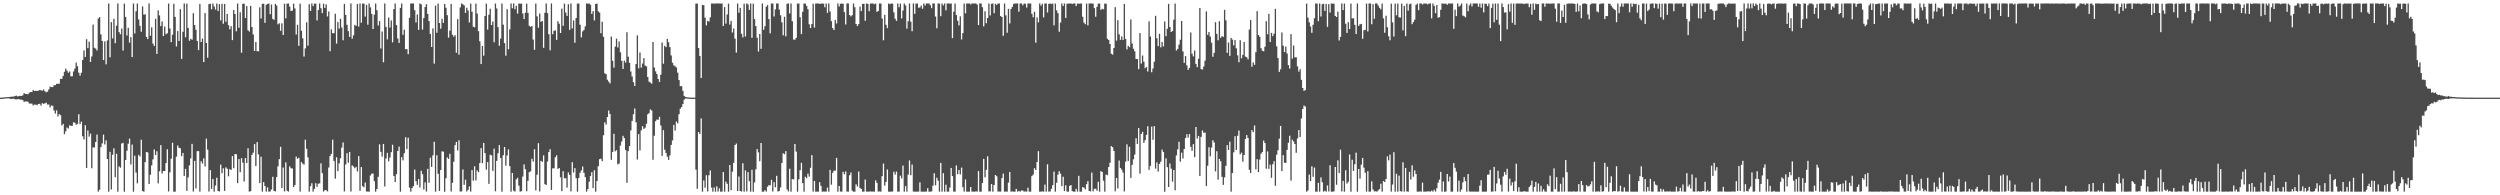 <?xml version="1.0" encoding="UTF-8"?>
<svg xmlns="http://www.w3.org/2000/svg" width="1920" height="150">
  <path d="M0 75.000h1v1.000H0zM1 74.977h1v1.000H1zM2 74.914h1v1.000H2zM3 74.731h1v1.000H3zM4 74.625h1v1.000H4zM5 74.573h1v1.000H5zM6 74.499h1v1.000H6zM7 74.421h1v1.242H7zM8 74.275h1v1.786H8zM9 74.185h1v1.685H9zM10 74.178h1v1.585H10zM11 73.797h1v2.424H11zM12 73.445h1v2.893H12zM13 74.033h1v2.134H13zM14 73.834h1v2.224H14zM15 73.559h1v3.030H15zM16 73.741h1v2.759H16zM17 73.164h1v3.716H17zM18 71.525h1v6.689H18zM19 72.118h1v5.829H19zM20 72.150h1v5.761H20zM21 72.389h1v5.738H21zM22 71.245h1v8.268H22zM23 70.650h1v8.871H23zM24 70.732h1v8.881H24zM25 69.146h1v11.871H25zM26 69.875h1v10.387H26zM27 69.742h1v10.628H27zM28 69.841h1v10.943H28zM29 69.629h1v10.267H29zM30 69.193h1v10.505H30zM31 69.273h1v11.811H31zM32 69.669h1v9.542H32zM33 68.783h1v11.035H33zM34 70.088h1v9.236H34zM35 70.877h1v7.995H35zM36 70.375h1v9.907H36zM37 68.684h1v11.571H37zM38 66.544h1v15.949H38zM39 66.906h1v14.019H39zM40 66.878h1v14.425H40zM41 65.433h1v19.370H41zM42 65.388h1v21.784H42zM43 64.343h1v20.400H43zM44 64.433h1v24.993H44zM45 64.251h1v23.366H45zM46 60.552h1v27.914H46zM47 60.550h1v35.802H47zM48 58.322h1v36.819H48zM49 55.090h1v47.991H49zM50 52.749h1v48.102H50zM51 54.257h1v43.706H51zM52 55.871h1v42.852H52zM53 54.878h1v41.401H53zM54 58.629h1v38.076H54zM55 58.526h1v38.102H55zM56 54.883h1v39.033H56zM57 52.662h1v41.597H57zM58 48.093h1v47.730H58zM59 50.844h1v44.304H59zM60 55.813h1v31.875H60zM61 58.091h1v37.170H61zM62 55.883h1v37.548H62zM63 46.102h1v58.558H63zM64 38.710h1v68.377H64zM65 43.729h1v52.418H65zM66 30.093h1v98.874H66zM67 36.989h1v63.196H67zM68 31.957h1v72.963H68zM69 47.590h1v55.022H69zM70 43.353h1v85.896H70zM71 18.894h1v94.313H71zM72 36.653h1v76.625H72zM73 37.338h1v71.759H73zM74 38.757h1v64.596H74zM75 14.226h1v132.915H75zM76 13.101h1v132.614H76zM77 26.401h1v86.526H77zM78 31.422h1v78.707H78zM79 46.119h1v57.294H79zM80 31.800h1v79.171H80zM81 49.387h1v58.456H81zM82 31.068h1v91.039H82zM83 2.681h1v144.501H83zM84 43.970h1v72.610H84zM85 17.020h1v128.468H85zM86 29.489h1v89.370H86zM87 14.473h1v99.465H87zM88 33.194h1v102.912H88zM89 19.781h1v98.303H89zM90 2.683h1v144.534H90zM91 24.754h1v103.026H91zM92 26.291h1v102.460H92zM93 21.921h1v88.316H93zM94 38.783h1v70.955H94zM95 2.761h1v144.445H95zM96 12.993h1v109.905H96zM97 27.233h1v88.546H97zM98 21.285h1v89.111H98zM99 32.728h1v73.695H99zM100 28.513h1v97.747H100zM101 43.816h1v67.222H101zM102 2.719h1v144.497H102zM103 25.700h1v93.846H103zM104 8.619h1v123.892H104zM105 2.703h1v138.085H105zM106 14.967h1v103.975H106zM107 19.821h1v100.326H107zM108 24.397h1v82.897H108zM109 4.931h1v141.787H109zM110 11.224h1v135.993H110zM111 10.993h1v113.486H111zM112 28.388h1v88.327H112zM113 30.015h1v87.069H113zM114 2.681h1v138.609H114zM115 27.446h1v106.778H115zM116 21.003h1v106.040H116zM117 33.492h1v88.910H117zM118 35.263h1v79.513H118zM119 14.494h1v104.613H119zM120 41.407h1v74.771H120zM121 8.016h1v132.773H121zM122 11.802h1v119.738H122zM123 20.072h1v91.379H123zM124 16.468h1v116.772H124zM125 27.700h1v103.627H125zM126 20.360h1v110.973H126zM127 26.278h1v98.947H127zM128 25.566h1v89.092H128zM129 2.690h1v144.376H129zM130 21.914h1v110.402H130zM131 32.334h1v89.578H131zM132 26.675h1v82.963H132zM133 2.904h1v144.303H133zM134 12.975h1v134.240H134zM135 35.661h1v84.615H135zM136 23.848h1v87.943H136zM137 31.494h1v82.019H137zM138 7.061h1v106.869H138zM139 45.273h1v74.699H139zM140 24.428h1v93.022H140zM141 2.684h1v132.447H141zM142 28.619h1v101.071H142zM143 2.769h1v143.832H143zM144 21.392h1v114.868H144zM145 31.306h1v95.726H145zM146 29.781h1v91.890H146zM147 30.516h1v79.970H147zM148 10.144h1v136.937H148zM149 19.186h1v104.344H149zM150 22.879h1v121.808H150zM151 31.497h1v84.558H151zM152 38.480h1v77.574H152zM153 3.015h1v144.195H153zM154 32.330h1v91.522H154zM155 29.651h1v95.926H155zM156 47.649h1v73.973H156zM157 10.011h1v117.775H157zM158 33.039h1v73.466H158zM159 44.354h1v70.572H159zM160 3.153h1v143.969H160zM161 2.835h1v127.836H161zM162 7.131h1v137.952H162zM163 2.684h1v134.742H163zM164 4.916h1v142.288H164zM165 7.342h1v135.170H165zM166 2.707h1v133.800H166zM167 8.522h1v138.164H167zM168 3.188h1v143.848H168zM169 15.672h1v110.728H169zM170 2.923h1v130.117H170zM171 18.226h1v111.059H171zM172 3.018h1v143.572H172zM173 16.702h1v111.809H173zM174 10.704h1v118.872H174zM175 19.335h1v116.105H175zM176 22.512h1v107.367H176zM177 20.121h1v110.377H177zM178 30.817h1v89.099H178zM179 7.664h1v121.507H179zM180 10.743h1v107.596H180zM181 24.027h1v94.437H181zM182 2.728h1v137.920H182zM183 21.346h1v100.834H183zM184 9.423h1v122.812H184zM185 40.525h1v80.906H185zM186 2.931h1v121.993H186zM187 2.808h1v136.598H187zM188 13.811h1v107.588H188zM189 4.662h1v120.590H189zM190 23.257h1v90.635H190zM191 24.212h1v122.944H191zM192 4.485h1v142.378H192zM193 20.808h1v98.123H193zM194 26.458h1v90.786H194zM195 39.172h1v71.480H195zM196 32.182h1v95.341H196zM197 39.335h1v69.834H197zM198 39.403h1v79.174H198zM199 5.610h1v135.006H199zM200 14.186h1v106.164H200zM201 2.905h1v144.254H201zM202 2.856h1v137.007H202zM203 17.541h1v125.373H203zM204 3.615h1v143.531H204zM205 2.977h1v140.943H205zM206 2.687h1v144.521H206zM207 10.908h1v136.116H207zM208 3.494h1v142.035H208zM209 14.486h1v121.320H209zM210 15.270h1v131.352H210zM211 2.964h1v144.049H211zM212 4.248h1v131.753H212zM213 18.683h1v109.065H213zM214 17.858h1v104.360H214zM215 23.667h1v89.060H215zM216 17.853h1v126.551H216zM217 26.866h1v101.801H217zM218 2.865h1v144.149H218zM219 14.062h1v110.657H219zM220 2.819h1v143.687H220zM221 2.683h1v144.491H221zM222 5.146h1v122.645H222zM223 8.445h1v120.779H223zM224 8.158h1v121.212H224zM225 2.798h1v140.843H225zM226 6.502h1v135.610H226zM227 26.515h1v93.769H227zM228 19.049h1v102.904H228zM229 35.175h1v85.958H229zM230 2.830h1v144.309H230zM231 23.626h1v100.841H231zM232 29.423h1v96.221H232zM233 43.393h1v83.062H233zM234 37.150h1v70.144H234zM235 17.153h1v97.121H235zM236 35.085h1v85.810H236zM237 3.183h1v144.000H237zM238 8.388h1v134.604H238zM239 2.670h1v138.072H239zM240 4.735h1v142.407H240zM241 2.824h1v142.251H241zM242 2.814h1v137.886H242zM243 15.660h1v127.843H243zM244 7.743h1v133.351H244zM245 2.695h1v138.084H245zM246 6.287h1v119.138H246zM247 10.086h1v122.866H247zM248 2.841h1v144.233H248zM249 6.105h1v139.915H249zM250 3.302h1v142.788H250zM251 12.657h1v134.351H251zM252 8.789h1v119.856H252zM253 39.350h1v80.529H253zM254 22.589h1v95.572H254zM255 25.455h1v81.789H255zM256 25.514h1v98.091H256zM257 10.559h1v126.633H257zM258 33.489h1v87.365H258zM259 16.926h1v114.500H259zM260 22.013h1v103.489H260zM261 14.457h1v107.097H261zM262 21.123h1v92.234H262zM263 30.912h1v78.506H263zM264 3.018h1v143.981H264zM265 11.450h1v114.892H265zM266 19.045h1v98.592H266zM267 23.890h1v101.077H267zM268 28.390h1v88.302H268zM269 2.670h1v144.433H269zM270 29.737h1v97.280H270zM271 27.123h1v100.781H271zM272 19.111h1v110.084H272zM273 19.875h1v108.304H273zM274 3.006h1v128.679H274zM275 20.374h1v99.553H275zM276 2.670h1v143.865H276zM277 17.472h1v110.854H277zM278 2.754h1v140.182H278zM279 2.757h1v141.054H279zM280 12.750h1v127.427H280zM281 3.719h1v143.324H281zM282 18.936h1v128.220H282zM283 2.675h1v144.542H283zM284 5.706h1v129.033H284zM285 10.672h1v122.651H285zM286 22.287h1v111.040H286zM287 11.265h1v127.842H287zM288 2.708h1v144.456H288zM289 7.821h1v137.330H289zM290 19.550h1v116.229H290zM291 16.170h1v94.652H291zM292 37.214h1v79.399H292zM293 24.158h1v96.110H293zM294 47.808h1v62.735H294zM295 2.671h1v140.535H295zM296 20.672h1v101.048H296zM297 30.199h1v87.194H297zM298 13.481h1v110.420H298zM299 21.149h1v99.818H299zM300 15.722h1v101.165H300zM301 32.494h1v78.638H301zM302 6.983h1v128.173H302zM303 2.680h1v137.158H303zM304 19.305h1v114.471H304zM305 29.553h1v86.435H305zM306 32.953h1v79.655H306zM307 6.094h1v141.114H307zM308 2.670h1v118.005H308zM309 26.715h1v96.450H309zM310 22.827h1v94.892H310zM311 37.800h1v67.547H311zM312 37.737h1v76.799H312zM313 41.645h1v64.147H313zM314 13.690h1v130.369H314zM315 2.669h1v144.548H315zM316 2.696h1v141.736H316zM317 2.672h1v140.281H317zM318 7.839h1v122.440H318zM319 17.228h1v121.912H319zM320 11.095h1v130.865H320zM321 23.008h1v114.500H321zM322 2.740h1v141.234H322zM323 3.346h1v127.777H323zM324 22.680h1v111.049H324zM325 13.890h1v131.665H325zM326 5.404h1v134.661H326zM327 3.234h1v143.856H327zM328 10.651h1v118.989H328zM329 16.173h1v124.181H329zM330 26.124h1v95.031H330zM331 36.112h1v92.084H331zM332 21.819h1v97.548H332zM333 48.868h1v60.019H333zM334 4.284h1v142.892H334zM335 25.127h1v94.095H335zM336 2.769h1v130.713H336zM337 17.669h1v128.967H337zM338 22.022h1v108.516H338zM339 14.456h1v101.792H339zM340 17.552h1v98.951H340zM341 3.068h1v144.147H341zM342 5.949h1v130.966H342zM343 11.691h1v109.196H343zM344 28.880h1v93.149H344zM345 23.500h1v94.611H345zM346 2.990h1v144.127H346zM347 26.659h1v113.710H347zM348 28.173h1v96.015H348zM349 27.069h1v84.404H349zM350 40.534h1v68.494H350zM351 14.749h1v100.831H351zM352 42.007h1v65.700H352zM353 5.677h1v141.440H353zM354 2.670h1v144.312H354zM355 3.310h1v126.828H355zM356 4.121h1v137.843H356zM357 9.875h1v128.111H357zM358 5.964h1v141.103H358zM359 8.043h1v137.735H359zM360 17.249h1v125.905H360zM361 2.757h1v144.378H361zM362 8.974h1v121.654H362zM363 20.585h1v118.161H363zM364 20.984h1v106.765H364zM365 2.791h1v135.790H365zM366 10.374h1v120.562H366zM367 23.915h1v108.335H367zM368 31.688h1v93.528H368zM369 49.200h1v64.570H369zM370 35.320h1v90.003H370zM371 42.765h1v67.010H371zM372 12.241h1v105.334H372zM373 2.749h1v127.502H373zM374 22.710h1v101.745H374zM375 11.335h1v129.882H375zM376 6.731h1v112.123H376zM377 19.231h1v100.139H377zM378 16.512h1v114.726H378zM379 32.485h1v81.669H379zM380 2.722h1v144.179H380zM381 6.512h1v117.010H381zM382 20.905h1v96.864H382zM383 35.129h1v76.238H383zM384 29.652h1v91.641H384zM385 2.736h1v144.448H385zM386 18.953h1v100.234H386zM387 33.145h1v79.743H387zM388 42.748h1v84.462H388zM389 7.055h1v112.366H389zM390 37.815h1v76.899H390zM391 22.595h1v104.975H391zM392 2.672h1v144.543H392zM393 6.355h1v126.518H393zM394 2.673h1v143.781H394zM395 7.096h1v140.029H395zM396 4.509h1v133.238H396zM397 10.449h1v126.120H397zM398 2.718h1v139.895H398zM399 2.831h1v144.312H399zM400 2.788h1v144.046H400zM401 10.330h1v125.305H401zM402 14.634h1v111.630H402zM403 9.756h1v120.193H403zM404 2.813h1v144.060H404zM405 9.950h1v128.933H405zM406 19.807h1v112.436H406zM407 20.656h1v110.934H407zM408 19.981h1v101.941H408zM409 30.354h1v93.765H409zM410 38.243h1v76.400H410zM411 2.767h1v143.520H411zM412 12.560h1v121.643H412zM413 21.289h1v88.688H413zM414 10.381h1v136.637H414zM415 16.813h1v106.754H415zM416 16.151h1v108.163H416zM417 36.713h1v82.638H417zM418 9.848h1v131.640H418zM419 2.671h1v139.348H419zM420 10.091h1v113.893H420zM421 26.246h1v90.524H421zM422 38.638h1v75.945H422zM423 2.670h1v143.180H423zM424 26.338h1v102.954H424zM425 23.632h1v105.646H425zM426 23.317h1v97.455H426zM427 30.630h1v88.670H427zM428 16.350h1v113.397H428zM429 18.222h1v110.782H429zM430 25.340h1v110.867H430zM431 6.623h1v140.170H431zM432 19.794h1v111.704H432zM433 2.806h1v134.156H433zM434 9.629h1v127.212H434zM435 12.211h1v131.850H435zM436 3.224h1v129.197H436zM437 22.958h1v111.345H437zM438 2.671h1v144.323H438zM439 21.792h1v102.783H439zM440 15.667h1v116.814H440zM441 32.823h1v96.292H441zM442 13.802h1v123.068H442zM443 2.758h1v144.422H443zM444 2.678h1v134.025H444zM445 19.021h1v113.667H445zM446 28.699h1v102.156H446zM447 24.129h1v103.748H447zM448 23.027h1v109.708H448zM449 20.277h1v115.747H449zM450 2.682h1v144.498H450zM451 2.873h1v142.392H451zM452 2.671h1v136.847H452zM453 3.618h1v131.588H453zM454 10.641h1v121.621H454zM455 8.567h1v135.845H455zM456 15.668h1v115.096H456zM457 3.048h1v144.167H457zM458 2.749h1v136.283H458zM459 8.718h1v118.909H459zM460 9.663h1v112.585H460zM461 25.485h1v96.376H461zM462 16.702h1v107.030H462zM463 28.281h1v75.608H463zM464 56.293h1v37.650H464zM465 56.968h1v38.705H465zM466 61.225h1v28.692H466zM467 62.657h1v22.257H467zM468 64.061h1v23.554H468zM469 28.077h1v94.633H469zM470 46.631h1v70.068H470zM471 51.920h1v50.862H471zM472 35.778h1v80.460H472zM473 29.712h1v85.629H473zM474 36.449h1v89.774H474zM475 31.824h1v93.771H475zM476 40.132h1v71.645H476zM477 46.679h1v62.040H477zM478 52.963h1v51.343H478zM479 46.630h1v59.432H479zM480 48.099h1v67.127H480zM481 24.797h1v115.585H481zM482 43.524h1v72.523H482zM483 48.304h1v63.872H483zM484 54.910h1v45.235H484zM485 58.715h1v34.122H485zM486 63.127h1v24.624H486zM487 65.973h1v17.313H487zM488 49.182h1v44.748H488zM489 27.136h1v95.365H489zM490 52.487h1v50.467H490zM491 40.367h1v75.179H491zM492 51.895h1v48.239H492zM493 48.807h1v48.111H493zM494 44.645h1v54.404H494zM495 50.383h1v47.665H495zM496 50.920h1v44.163H496zM497 59.147h1v28.640H497zM498 62.735h1v24.086H498zM499 63.398h1v20.598H499zM500 64.305h1v20.595H500zM501 32.200h1v90.518H501zM502 51.757h1v52.467H502zM503 54.782h1v38.288H503zM504 56.814h1v35.008H504zM505 60.628h1v31.350H505zM506 62.949h1v26.769H506zM507 57.331h1v39.084H507zM508 32.640h1v87.042H508zM509 48.892h1v51.043H509zM510 35.177h1v79.839H510zM511 36.192h1v81.344H511zM512 29.857h1v90.480H512zM513 32.465h1v90.333H513zM514 36.188h1v83.160H514zM515 42.524h1v68.787H515zM516 48.161h1v59.692H516zM517 50.157h1v45.752H517zM518 50.943h1v49.285H518zM519 51.742h1v41.596H519zM520 55.818h1v38.933H520zM521 61.475h1v26.207H521zM522 66.179h1v17.301H522zM523 66.149h1v16.097H523zM524 69.796h1v10.024H524zM525 73.658h1v2.882H525zM526 74.467h1v1.216H526zM527 74.710h1v1.000H527zM528 74.826h1v1.000H528zM529 74.892h1v1.000H529zM530 74.936h1v1.000H530zM531 74.969h1v1.000H531zM532 74.985h1v1.000H532zM533 74.989h1v1.000H533zM534 2.742h1v127.543H534zM535 2.731h1v142.248H535zM536 36.810h1v64.610H536zM537 42.975h1v59.885H537zM538 59.946h1v30.967H538zM539 3.856h1v143.356H539zM540 4.016h1v134.556H540zM541 13.633h1v130.546H541zM542 19.510h1v115.066H542zM543 16.020h1v131.041H543zM544 16.612h1v117.995H544zM545 13.339h1v117.568H545zM546 2.695h1v141.416H546zM547 2.669h1v144.548H547zM548 2.821h1v141.174H548zM549 2.670h1v144.537H549zM550 2.669h1v140.438H550zM551 2.677h1v144.446H551zM552 2.675h1v141.966H552zM553 2.733h1v144.459H553zM554 2.724h1v144.416H554zM555 20.038h1v112.116H555zM556 5.483h1v141.694H556zM557 18.175h1v121.289H557zM558 11.099h1v130.066H558zM559 2.760h1v144.451H559zM560 18.873h1v107.852H560zM561 16.071h1v129.990H561zM562 24.976h1v106.867H562zM563 21.901h1v103.115H563zM564 29.703h1v81.706H564zM565 40.392h1v69.859H565zM566 2.735h1v143.953H566zM567 9.790h1v125.795H567zM568 6.023h1v140.689H568zM569 25.929h1v121.187H569zM570 28.723h1v96.657H570zM571 2.802h1v144.340H571zM572 28.007h1v102.879H572zM573 2.673h1v144.340H573zM574 3.385h1v128.793H574zM575 7.627h1v131.541H575zM576 2.731h1v144.446H576zM577 29.025h1v101.357H577zM578 2.834h1v144.383H578zM579 14.629h1v125.430H579zM580 20.079h1v109.954H580zM581 28.915h1v85.558H581zM582 39.573h1v77.464H582zM583 26.110h1v97.699H583zM584 37.465h1v72.383H584zM585 2.674h1v144.511H585zM586 22.881h1v124.330H586zM587 20.149h1v125.873H587zM588 5.137h1v142.037H588zM589 3.873h1v139.562H589zM590 14.632h1v127.606H590zM591 25.617h1v116.725H591zM592 2.735h1v135.339H592zM593 2.672h1v144.384H593zM594 12.646h1v127.284H594zM595 7.215h1v136.585H595zM596 2.733h1v132.258H596zM597 2.674h1v144.423H597zM598 7.366h1v139.275H598zM599 11.740h1v132.228H599zM600 17.129h1v107.983H600zM601 27.132h1v90.559H601zM602 12.837h1v105.664H602zM603 27.881h1v88.183H603zM604 2.939h1v142.540H604zM605 2.669h1v144.336H605zM606 10.359h1v119.223H606zM607 2.675h1v144.541H607zM608 16.304h1v121.221H608zM609 30.349h1v107.493H609zM610 30.504h1v80.107H610zM611 29.084h1v87.323H611zM612 2.759h1v144.416H612zM613 2.672h1v135.059H613zM614 13.239h1v117.471H614zM615 26.216h1v98.806H615zM616 9.010h1v131.657H616zM617 2.746h1v144.462H617zM618 2.696h1v133.051H618zM619 4.520h1v132.275H619zM620 7.077h1v126.238H620zM621 18.614h1v117.011H621zM622 21.491h1v107.377H622zM623 18.481h1v100.649H623zM624 2.819h1v144.352H624zM625 21.139h1v117.857H625zM626 2.732h1v144.484H626zM627 2.670h1v144.476H627zM628 2.687h1v144.529H628zM629 2.994h1v136.864H629zM630 2.749h1v140.022H630zM631 2.678h1v144.532H631zM632 2.879h1v144.237H632zM633 5.588h1v141.577H633zM634 2.732h1v144.390H634zM635 9.943h1v134.141H635zM636 2.677h1v144.507H636zM637 8.821h1v121.658H637zM638 16.218h1v125.588H638zM639 21.600h1v111.104H639zM640 23.090h1v107.979H640zM641 15.289h1v115.745H641zM642 17.996h1v103.229H642zM643 2.669h1v144.519H643zM644 4.969h1v137.902H644zM645 2.874h1v144.202H645zM646 2.709h1v144.477H646zM647 2.843h1v129.100H647zM648 9.315h1v124.536H648zM649 18.792h1v112.879H649zM650 2.673h1v144.434H650zM651 2.672h1v144.514H651zM652 11.505h1v123.089H652zM653 12.608h1v119.899H653zM654 11.695h1v134.724H654zM655 2.669h1v144.534H655zM656 5.604h1v141.608H656zM657 18.444h1v123.065H657zM658 19.998h1v123.214H658zM659 18.510h1v113.234H659zM660 5.137h1v139.158H660zM661 8.520h1v136.635H661zM662 3.024h1v144.114H662zM663 2.859h1v144.358H663zM664 15.984h1v121.886H664zM665 2.669h1v144.473H665zM666 3.015h1v144.200H666zM667 8.594h1v138.547H667zM668 2.763h1v144.159H668zM669 2.672h1v144.516H669zM670 2.674h1v144.408H670zM671 3.240h1v143.978H671zM672 2.711h1v135.820H672zM673 9.133h1v131.295H673zM674 8.449h1v138.724H674zM675 2.683h1v144.308H675zM676 2.735h1v144.472H676zM677 14.226h1v121.083H677zM678 30.914h1v94.710H678zM679 11.397h1v131.141H679zM680 18.981h1v120.748H680zM681 21.602h1v108.540H681zM682 2.668h1v144.531H682zM683 3.207h1v143.997H683zM684 2.668h1v144.541H684zM685 2.803h1v144.224H685zM686 9.486h1v122.388H686zM687 14.375h1v119.663H687zM688 16.051h1v115.742H688zM689 2.668h1v144.479H689zM690 5.562h1v141.564H690zM691 2.785h1v132.140H691zM692 14.195h1v122.819H692zM693 8.115h1v119.092H693zM694 2.717h1v144.496H694zM695 4.128h1v138.788H695zM696 21.950h1v125.259H696zM697 16.295h1v117.778H697zM698 2.670h1v120.548H698zM699 16.621h1v117.939H699zM700 24.000h1v102.352H700zM701 2.672h1v144.434H701zM702 10.603h1v136.614H702zM703 2.807h1v144.403H703zM704 2.672h1v144.544H704zM705 5.932h1v141.210H705zM706 5.663h1v134.375H706zM707 4.318h1v142.896H707zM708 6.724h1v140.463H708zM709 2.670h1v144.547H709zM710 4.226h1v142.933H710zM711 2.669h1v144.481H711zM712 2.670h1v141.824H712zM713 2.685h1v144.524H713zM714 3.990h1v143.195H714zM715 6.277h1v140.736H715zM716 2.718h1v139.853H716zM717 2.669h1v130.388H717zM718 12.709h1v129.633H718zM719 21.707h1v114.794H719zM720 2.671h1v136.070H720zM721 2.760h1v144.449H721zM722 12.452h1v112.662H722zM723 2.674h1v144.533H723zM724 4.152h1v128.821H724zM725 2.671h1v144.521H725zM726 7.949h1v133.948H726zM727 2.684h1v144.527H727zM728 2.671h1v144.532H728zM729 2.776h1v141.277H729zM730 2.706h1v126.282H730zM731 29.263h1v105.982H731zM732 8.969h1v138.183H732zM733 2.717h1v144.484H733zM734 11.580h1v115.506H734zM735 15.907h1v117.890H735zM736 19.508h1v111.119H736zM737 12.598h1v121.393H737zM738 30.306h1v98.405H738zM739 25.440h1v118.349H739zM740 2.769h1v144.386H740zM741 10.264h1v127.550H741zM742 2.672h1v144.533H742zM743 2.677h1v144.539H743zM744 2.716h1v144.494H744zM745 3.375h1v140.253H745zM746 2.671h1v144.526H746zM747 2.678h1v144.466H747zM748 2.677h1v144.538H748zM749 2.683h1v144.304H749zM750 3.486h1v143.609H750zM751 19.259h1v112.098H751zM752 2.673h1v144.536H752zM753 2.668h1v144.541H753zM754 5.546h1v135.034H754zM755 20.210h1v101.817H755zM756 8.637h1v127.528H756zM757 17.834h1v112.648H757zM758 13.841h1v106.217H758zM759 2.731h1v144.196H759zM760 11.875h1v135.189H760zM761 2.945h1v138.414H761zM762 2.675h1v144.537H762zM763 10.118h1v131.946H763zM764 2.941h1v131.451H764zM765 3.743h1v131.615H765zM766 2.670h1v144.503H766zM767 2.711h1v144.384H767zM768 12.317h1v134.836H768zM769 13.038h1v123.719H769zM770 27.479h1v105.860H770zM771 2.672h1v144.544H771zM772 11.751h1v135.362H772zM773 25.116h1v122.081H773zM774 6.769h1v133.462H774zM775 17.994h1v114.047H775zM776 6.840h1v140.374H776zM777 5.254h1v141.746H777zM778 2.898h1v144.311H778zM779 2.720h1v144.488H779zM780 2.669h1v142.393H780zM781 2.678h1v144.511H781zM782 8.937h1v137.659H782zM783 2.682h1v144.534H783zM784 2.670h1v143.624H784zM785 4.091h1v142.213H785zM786 2.710h1v144.461H786zM787 2.944h1v144.040H787zM788 5.777h1v141.356H788zM789 2.670h1v141.505H789zM790 2.731h1v144.462H790zM791 2.675h1v144.508H791zM792 10.623h1v124.664H792zM793 13.251h1v120.851H793zM794 9.030h1v120.155H794zM795 32.759h1v97.777H795zM796 13.374h1v111.050H796zM797 17.147h1v98.970H797zM798 2.670h1v144.533H798zM799 4.347h1v142.862H799zM800 2.849h1v144.087H800zM801 13.357h1v133.828H801zM802 2.705h1v139.075H802zM803 2.670h1v144.521H803zM804 9.556h1v116.597H804zM805 2.900h1v144.242H805zM806 2.696h1v144.355H806zM807 3.100h1v141.886H807zM808 2.708h1v139.535H808zM809 19.510h1v112.265H809zM810 2.736h1v144.443H810zM811 7.950h1v132.406H811zM812 10.096h1v124.046H812zM813 24.357h1v107.124H813zM814 17.313h1v116.047H814zM815 2.717h1v140.178H815zM816 4.670h1v131.077H816zM817 2.671h1v144.087H817zM818 13.783h1v128.548H818zM819 2.864h1v144.234H819zM820 2.764h1v144.442H820zM821 2.680h1v140.103H821zM822 2.681h1v139.384H822zM823 3.008h1v143.737H823zM824 2.675h1v144.543H824zM825 2.675h1v144.529H825zM826 4.657h1v140.372H826zM827 2.714h1v144.460H827zM828 2.942h1v132.047H828zM829 2.689h1v144.507H829zM830 2.673h1v144.530H830zM831 12.866h1v130.870H831zM832 17.376h1v126.744H832zM833 18.604h1v126.858H833zM834 2.724h1v138.730H834zM835 19.432h1v119.680H835zM836 2.677h1v143.937H836zM837 2.673h1v144.308H837zM838 2.680h1v129.881H838zM839 2.823h1v144.195H839zM840 6.247h1v138.786H840zM841 12.867h1v132.065H841zM842 5.264h1v141.234H842zM843 2.827h1v136.775H843zM844 2.689h1v144.525H844zM845 7.568h1v123.786H845zM846 6.765h1v125.311H846zM847 7.164h1v131.596H847zM848 2.751h1v144.466H848zM849 2.842h1v131.228H849zM850 29.818h1v104.684H850zM851 30.696h1v97.555H851zM852 33.769h1v91.203H852zM853 41.273h1v70.950H853zM854 41.926h1v71.130H854zM855 36.875h1v79.041H855zM856 5.482h1v141.414H856zM857 31.170h1v105.526H857zM858 15.519h1v129.205H858zM859 26.361h1v96.942H859zM860 30.597h1v98.387H860zM861 27.929h1v102.375H861zM862 30.661h1v101.884H862zM863 3.101h1v143.883H863zM864 29.868h1v94.313H864zM865 37.914h1v72.973H865zM866 35.213h1v88.401H866zM867 36.265h1v76.470H867zM868 14.950h1v121.629H868zM869 33.511h1v93.117H869zM870 37.417h1v84.969H870zM871 39.448h1v79.261H871zM872 45.219h1v60.973H872zM873 45.377h1v65.184H873zM874 53.095h1v45.246H874zM875 25.396h1v107.957H875zM876 48.852h1v53.995H876zM877 42.651h1v58.593H877zM878 47.341h1v62.400H878zM879 52.401h1v55.229H879zM880 51.464h1v52.112H880zM881 54.960h1v42.029H881zM882 16.387h1v114.093H882zM883 28.038h1v99.359H883zM884 55.509h1v41.704H884zM885 52.617h1v54.761H885zM886 47.342h1v49.547H886zM887 12.123h1v117.354H887zM888 29.414h1v95.309H888zM889 35.449h1v96.357H889zM890 25.949h1v99.945H890zM891 36.337h1v87.821H891zM892 32.197h1v82.715H892zM893 35.632h1v81.160H893zM894 16.504h1v130.674H894zM895 27.789h1v93.858H895zM896 22.047h1v106.377H896zM897 2.975h1v140.617H897zM898 20.749h1v104.774H898zM899 24.570h1v104.945H899zM900 23.768h1v115.775H900zM901 15.110h1v115.468H901zM902 2.739h1v143.442H902zM903 38.802h1v80.563H903zM904 37.578h1v77.110H904zM905 34.306h1v74.617H905zM906 30.519h1v93.620H906zM907 16.131h1v101.117H907zM908 39.464h1v82.251H908zM909 48.305h1v66.123H909zM910 43.074h1v62.963H910zM911 50.170h1v52.949H911zM912 53.650h1v52.035H912zM913 52.124h1v50.806H913zM914 24.931h1v87.760H914zM915 41.267h1v74.569H915zM916 43.309h1v67.394H916zM917 38.801h1v81.882H917zM918 49.115h1v48.437H918zM919 51.533h1v54.862H919zM920 45.097h1v59.320H920zM921 6.157h1v128.959H921zM922 53.043h1v52.070H922zM923 53.464h1v46.733H923zM924 51.090h1v50.889H924zM925 46.618h1v55.196H925zM926 8.735h1v134.095H926zM927 26.768h1v100.496H927zM928 24.603h1v88.519H928zM929 28.102h1v91.939H929zM930 32.744h1v80.610H930zM931 43.556h1v64.167H931zM932 40.587h1v68.828H932zM933 17.046h1v114.566H933zM934 26.022h1v90.144H934zM935 30.910h1v107.043H935zM936 16.270h1v105.809H936zM937 29.042h1v94.736H937zM938 27.743h1v108.049H938zM939 28.355h1v113.645H939zM940 7.502h1v128.729H940zM941 15.629h1v111.722H941zM942 40.592h1v70.854H942zM943 32.677h1v82.544H943zM944 42.913h1v65.900H944zM945 29.154h1v118.034H945zM946 30.426h1v102.451H946zM947 34.873h1v82.137H947zM948 30.746h1v73.862H948zM949 37.143h1v78.058H949zM950 42.514h1v61.744H950zM951 47.813h1v52.451H951zM952 30.867h1v87.685H952zM953 44.781h1v72.449H953zM954 42.119h1v82.021H954zM955 32.265h1v86.725H955zM956 43.460h1v63.282H956zM957 43.974h1v59.758H957zM958 45.575h1v60.380H958zM959 22.685h1v107.708H959zM960 15.396h1v117.541H960zM961 51.320h1v48.630H961zM962 47.966h1v53.548H962zM963 49.792h1v46.551H963zM964 40.077h1v90.026H964zM965 8.561h1v113.680H965zM966 26.891h1v105.198H966zM967 28.245h1v94.275H967zM968 37.002h1v81.069H968zM969 38.977h1v77.779H969zM970 39.435h1v68.502H970zM971 35.876h1v73.944H971zM972 16.303h1v113.267H972zM973 26.332h1v89.932H973zM974 10.653h1v119.016H974zM975 32.242h1v94.191H975zM976 25.246h1v111.322H976zM977 27.760h1v98.413H977zM978 25.911h1v97.869H978zM979 6.748h1v135.963H979zM980 35.565h1v83.294H980zM981 44.620h1v70.810H981zM982 55.171h1v51.308H982zM983 53.173h1v43.523H983zM984 24.914h1v106.471H984zM985 35.075h1v84.111H985zM986 39.994h1v84.922H986zM987 35.785h1v89.336H987zM988 41.092h1v74.000H988zM989 50.047h1v59.570H989zM990 52.614h1v51.610H990zM991 26.204h1v112.480H991zM992 45.055h1v62.209H992zM993 34.947h1v73.693H993zM994 44.026h1v66.589H994zM995 43.973h1v73.376H995zM996 50.982h1v55.322H996zM997 54.988h1v44.860H997zM998 53.149h1v52.130H998zM999 61.299h1v29.704H999zM1000 67.595h1v16.135H1000zM1001 69.793h1v11.296H1001zM1002 69.241h1v12.601H1002zM1003 2.762h1v144.421H1003zM1004 13.504h1v132.772H1004zM1005 17.125h1v116.946H1005zM1006 20.302h1v118.686H1006zM1007 25.199h1v102.541H1007zM1008 18.984h1v116.798H1008zM1009 14.004h1v114.643H1009zM1010 2.670h1v144.518H1010zM1011 2.788h1v144.410H1011zM1012 16.267h1v124.187H1012zM1013 2.670h1v144.469H1013zM1014 12.684h1v123.540H1014zM1015 3.281h1v136.679H1015zM1016 2.855h1v144.285H1016zM1017 8.418h1v138.065H1017zM1018 2.947h1v144.267H1018zM1019 20.616h1v121.815H1019zM1020 3.193h1v143.863H1020zM1021 9.620h1v117.311H1021zM1022 2.679h1v144.512H1022zM1023 2.804h1v144.382H1023zM1024 2.819h1v144.135H1024zM1025 12.261h1v116.011H1025zM1026 13.129h1v128.757H1026zM1027 8.902h1v114.230H1027zM1028 31.077h1v101.839H1028zM1029 28.359h1v86.589H1029zM1030 2.682h1v144.304H1030zM1031 7.725h1v131.203H1031zM1032 2.722h1v144.479H1032zM1033 18.247h1v112.496H1033zM1034 25.280h1v115.741H1034zM1035 17.004h1v122.585H1035zM1036 22.276h1v96.377H1036zM1037 2.753h1v144.449H1037zM1038 14.167h1v108.488H1038zM1039 13.992h1v117.219H1039zM1040 19.077h1v107.096H1040zM1041 26.137h1v91.066H1041zM1042 2.669h1v144.514H1042zM1043 19.935h1v109.845H1043zM1044 18.660h1v118.565H1044zM1045 18.318h1v108.079H1045zM1046 29.820h1v91.495H1046zM1047 23.223h1v105.561H1047zM1048 22.979h1v109.656H1048zM1049 2.699h1v144.425H1049zM1050 24.186h1v107.311H1050zM1051 2.671h1v144.529H1051zM1052 2.686h1v144.474H1052zM1053 18.639h1v120.696H1053zM1054 3.099h1v142.392H1054zM1055 14.391h1v132.591H1055zM1056 2.674h1v144.219H1056zM1057 2.669h1v144.548H1057zM1058 4.249h1v141.933H1058zM1059 6.016h1v139.162H1059zM1060 7.177h1v133.907H1060zM1061 2.756h1v144.437H1061zM1062 14.059h1v124.973H1062zM1063 25.198h1v114.605H1063zM1064 12.067h1v125.395H1064zM1065 20.963h1v99.133H1065zM1066 27.866h1v95.328H1066zM1067 30.935h1v87.822H1067zM1068 2.807h1v144.343H1068zM1069 17.169h1v124.552H1069zM1070 28.037h1v88.834H1070zM1071 2.780h1v144.437H1071zM1072 11.737h1v121.734H1072zM1073 2.753h1v144.444H1073zM1074 13.294h1v121.562H1074zM1075 13.451h1v133.339H1075zM1076 2.754h1v144.396H1076zM1077 23.295h1v101.359H1077zM1078 4.532h1v142.631H1078zM1079 27.823h1v101.149H1079zM1080 2.702h1v144.358H1080zM1081 8.128h1v139.077H1081zM1082 3.262h1v128.737H1082zM1083 2.753h1v135.117H1083zM1084 18.604h1v108.389H1084zM1085 17.002h1v118.740H1085zM1086 15.091h1v115.782H1086zM1087 3.730h1v129.926H1087zM1088 2.776h1v144.408H1088zM1089 7.817h1v139.367H1089zM1090 2.678h1v144.320H1090zM1091 2.685h1v144.473H1091zM1092 3.474h1v136.829H1092zM1093 2.716h1v144.487H1093zM1094 2.700h1v144.450H1094zM1095 2.697h1v144.469H1095zM1096 3.361h1v143.611H1096zM1097 2.721h1v144.166H1097zM1098 2.674h1v144.536H1098zM1099 14.153h1v132.303H1099zM1100 2.696h1v144.453H1100zM1101 4.488h1v141.258H1101zM1102 10.073h1v137.060H1102zM1103 3.856h1v140.659H1103zM1104 13.623h1v126.686H1104zM1105 13.183h1v124.751H1105zM1106 7.522h1v124.495H1106zM1107 2.671h1v144.494H1107zM1108 2.811h1v136.544H1108zM1109 2.810h1v144.389H1109zM1110 2.806h1v144.268H1110zM1111 3.642h1v130.004H1111zM1112 2.674h1v136.683H1112zM1113 2.747h1v132.805H1113zM1114 2.669h1v144.550H1114zM1115 2.703h1v144.508H1115zM1116 22.094h1v103.090H1116zM1117 7.408h1v121.439H1117zM1118 12.391h1v119.423H1118zM1119 2.671h1v144.526H1119zM1120 5.127h1v133.616H1120zM1121 4.252h1v142.948H1121zM1122 2.670h1v142.854H1122zM1123 11.906h1v128.188H1123zM1124 12.478h1v123.506H1124zM1125 13.266h1v125.841H1125zM1126 2.696h1v144.518H1126zM1127 8.670h1v124.989H1127zM1128 4.049h1v143.018H1128zM1129 2.669h1v144.548H1129zM1130 4.948h1v142.155H1130zM1131 2.670h1v144.548H1131zM1132 2.669h1v144.441H1132zM1133 2.678h1v144.525H1133zM1134 2.670h1v144.546H1134zM1135 5.147h1v142.010H1135zM1136 2.723h1v139.886H1136zM1137 5.898h1v132.500H1137zM1138 2.670h1v144.545H1138zM1139 9.527h1v137.684H1139zM1140 2.779h1v144.435H1140zM1141 2.989h1v144.165H1141zM1142 4.726h1v129.476H1142zM1143 2.730h1v131.325H1143zM1144 21.621h1v108.826H1144zM1145 6.021h1v141.195H1145zM1146 2.795h1v144.295H1146zM1147 17.083h1v111.085H1147zM1148 2.724h1v144.233H1148zM1149 15.223h1v125.686H1149zM1150 2.689h1v128.432H1150zM1151 18.950h1v118.118H1151zM1152 31.605h1v110.247H1152zM1153 2.671h1v144.546H1153zM1154 5.433h1v130.065H1154zM1155 9.646h1v122.411H1155zM1156 9.498h1v124.655H1156zM1157 22.572h1v107.083H1157zM1158 3.173h1v143.982H1158zM1159 8.925h1v128.304H1159zM1160 2.671h1v139.793H1160zM1161 17.545h1v122.495H1161zM1162 2.695h1v144.069H1162zM1163 19.048h1v120.257H1163zM1164 2.773h1v122.952H1164zM1165 2.677h1v144.538H1165zM1166 2.700h1v141.050H1166zM1167 2.736h1v144.443H1167zM1168 2.711h1v144.505H1168zM1169 2.746h1v144.454H1169zM1170 3.154h1v143.653H1170zM1171 2.731h1v144.353H1171zM1172 2.758h1v144.455H1172zM1173 2.719h1v144.493H1173zM1174 5.529h1v138.124H1174zM1175 2.905h1v139.443H1175zM1176 11.305h1v127.473H1176zM1177 2.672h1v144.542H1177zM1178 7.537h1v136.046H1178zM1179 2.766h1v136.913H1179zM1180 3.252h1v143.948H1180zM1181 3.010h1v137.877H1181zM1182 15.548h1v131.607H1182zM1183 16.199h1v126.471H1183zM1184 2.675h1v144.540H1184zM1185 2.678h1v142.699H1185zM1186 5.156h1v141.954H1186zM1187 2.681h1v144.509H1187zM1188 2.776h1v138.784H1188zM1189 2.677h1v140.211H1189zM1190 2.930h1v131.969H1190zM1191 2.714h1v144.498H1191zM1192 2.670h1v144.537H1192zM1193 2.675h1v126.672H1193zM1194 6.644h1v138.608H1194zM1195 16.657h1v119.366H1195zM1196 2.669h1v144.543H1196zM1197 2.671h1v144.499H1197zM1198 17.544h1v123.637H1198zM1199 8.066h1v139.150H1199zM1200 13.034h1v123.282H1200zM1201 3.637h1v143.581H1201zM1202 17.501h1v105.430H1202zM1203 2.926h1v129.346H1203zM1204 2.739h1v144.443H1204zM1205 2.734h1v144.319H1205zM1206 2.671h1v144.537H1206zM1207 2.722h1v144.437H1207zM1208 2.724h1v144.244H1208zM1209 3.034h1v144.139H1209zM1210 9.136h1v138.079H1210zM1211 2.700h1v144.289H1211zM1212 8.683h1v132.702H1212zM1213 4.213h1v143.003H1213zM1214 14.034h1v124.982H1214zM1215 2.990h1v139.179H1215zM1216 2.676h1v144.540H1216zM1217 2.669h1v144.463H1217zM1218 3.138h1v139.040H1218zM1219 11.071h1v132.095H1219zM1220 14.834h1v128.107H1220zM1221 3.441h1v138.127H1221zM1222 2.689h1v136.537H1222zM1223 2.669h1v144.535H1223zM1224 2.716h1v121.548H1224zM1225 2.671h1v144.545H1225zM1226 8.771h1v138.319H1226zM1227 9.460h1v137.470H1227zM1228 3.231h1v143.956H1228zM1229 2.756h1v139.569H1229zM1230 2.678h1v144.536H1230zM1231 2.673h1v144.147H1231zM1232 14.648h1v110.433H1232zM1233 12.337h1v131.440H1233zM1234 12.390h1v115.637H1234zM1235 2.854h1v144.362H1235zM1236 2.878h1v137.543H1236zM1237 4.427h1v130.991H1237zM1238 5.808h1v141.400H1238zM1239 6.922h1v139.752H1239zM1240 7.781h1v139.072H1240zM1241 17.036h1v110.643H1241zM1242 2.681h1v144.524H1242zM1243 10.121h1v136.717H1243zM1244 5.022h1v137.580H1244zM1245 2.672h1v144.459H1245zM1246 5.242h1v141.976H1246zM1247 2.697h1v141.241H1247zM1248 2.669h1v144.539H1248zM1249 2.701h1v144.421H1249zM1250 2.675h1v144.527H1250zM1251 9.427h1v124.421H1251zM1252 2.668h1v144.548H1252zM1253 5.198h1v142.002H1253zM1254 2.706h1v144.509H1254zM1255 3.163h1v144.042H1255zM1256 2.929h1v144.282H1256zM1257 9.711h1v137.472H1257zM1258 3.664h1v135.352H1258zM1259 14.057h1v121.245H1259zM1260 15.585h1v112.179H1260zM1261 2.734h1v133.191H1261zM1262 2.693h1v144.375H1262zM1263 18.396h1v119.133H1263zM1264 2.756h1v144.456H1264zM1265 8.491h1v135.180H1265zM1266 7.366h1v139.449H1266zM1267 2.845h1v134.578H1267zM1268 2.674h1v144.448H1268zM1269 2.686h1v144.532H1269zM1270 6.242h1v133.061H1270zM1271 2.671h1v139.090H1271zM1272 2.958h1v139.415H1272zM1273 6.646h1v140.571H1273zM1274 2.697h1v144.516H1274zM1275 13.233h1v131.733H1275zM1276 2.741h1v144.395H1276zM1277 15.049h1v130.360H1277zM1278 2.778h1v144.308H1278zM1279 2.764h1v144.362H1279zM1280 11.414h1v135.567H1280zM1281 2.706h1v144.435H1281zM1282 2.676h1v144.241H1282zM1283 2.669h1v144.547H1283zM1284 2.787h1v144.385H1284zM1285 8.677h1v138.531H1285zM1286 2.747h1v144.469H1286zM1287 2.675h1v140.623H1287zM1288 2.754h1v144.436H1288zM1289 2.703h1v144.117H1289zM1290 2.669h1v141.547H1290zM1291 2.687h1v144.329H1291zM1292 5.273h1v136.371H1292zM1293 2.669h1v144.516H1293zM1294 2.678h1v144.510H1294zM1295 14.668h1v118.284H1295zM1296 26.931h1v116.338H1296zM1297 16.399h1v125.335H1297zM1298 2.685h1v142.095H1298zM1299 4.689h1v129.277H1299zM1300 2.677h1v144.496H1300zM1301 2.674h1v144.462H1301zM1302 2.704h1v133.782H1302zM1303 2.672h1v144.530H1303zM1304 14.023h1v132.718H1304zM1305 2.731h1v144.476H1305zM1306 14.279h1v132.826H1306zM1307 2.708h1v144.016H1307zM1308 2.681h1v144.037H1308zM1309 9.145h1v130.462H1309zM1310 2.669h1v144.539H1310zM1311 2.678h1v143.482H1311zM1312 2.675h1v144.537H1312zM1313 7.186h1v139.599H1313zM1314 7.091h1v120.142H1314zM1315 8.196h1v126.913H1315zM1316 15.233h1v109.783H1316zM1317 8.450h1v122.507H1317zM1318 7.911h1v120.495H1318zM1319 2.983h1v144.228H1319zM1320 2.708h1v144.393H1320zM1321 2.669h1v144.379H1321zM1322 2.683h1v144.487H1322zM1323 2.669h1v140.786H1323zM1324 3.518h1v143.579H1324zM1325 5.440h1v141.757H1325zM1326 3.348h1v143.861H1326zM1327 2.673h1v144.514H1327zM1328 2.683h1v144.465H1328zM1329 2.930h1v144.286H1329zM1330 2.695h1v144.373H1330zM1331 2.758h1v144.363H1331zM1332 2.693h1v144.517H1332zM1333 13.021h1v126.096H1333zM1334 20.973h1v125.711H1334zM1335 14.845h1v112.637H1335zM1336 8.810h1v137.834H1336zM1337 8.513h1v118.051H1337zM1338 31.535h1v91.956H1338zM1339 2.672h1v144.542H1339zM1340 23.840h1v117.618H1340zM1341 6.489h1v140.283H1341zM1342 2.686h1v144.287H1342zM1343 6.552h1v138.469H1343zM1344 2.773h1v140.522H1344zM1345 6.419h1v125.978H1345zM1346 2.683h1v144.503H1346zM1347 4.584h1v142.448H1347zM1348 2.783h1v134.573H1348zM1349 3.681h1v127.851H1349zM1350 7.835h1v129.681H1350zM1351 2.677h1v144.514H1351zM1352 6.674h1v134.591H1352zM1353 11.550h1v123.218H1353zM1354 2.982h1v125.782H1354zM1355 9.787h1v116.412H1355zM1356 11.780h1v135.322H1356zM1357 2.887h1v134.680H1357zM1358 2.672h1v144.376H1358zM1359 2.878h1v139.862H1359zM1360 3.361h1v143.835H1360zM1361 2.676h1v144.450H1361zM1362 2.691h1v143.844H1362zM1363 6.635h1v140.581H1363zM1364 3.023h1v144.184H1364zM1365 2.671h1v144.548H1365zM1366 2.762h1v144.452H1366zM1367 2.674h1v136.950H1367zM1368 2.716h1v133.510H1368zM1369 2.810h1v134.432H1369zM1370 2.729h1v144.408H1370zM1371 2.723h1v131.173H1371zM1372 18.440h1v124.651H1372zM1373 9.667h1v126.351H1373zM1374 21.575h1v110.552H1374zM1375 14.040h1v120.563H1375zM1376 24.014h1v99.934H1376zM1377 2.803h1v136.020H1377zM1378 2.669h1v144.531H1378zM1379 4.742h1v132.766H1379zM1380 2.697h1v144.453H1380zM1381 2.769h1v133.247H1381zM1382 3.069h1v143.985H1382zM1383 21.519h1v125.683H1383zM1384 14.811h1v122.022H1384zM1385 2.672h1v144.545H1385zM1386 2.808h1v137.602H1386zM1387 14.231h1v116.157H1387zM1388 4.076h1v119.399H1388zM1389 2.741h1v144.405H1389zM1390 2.669h1v144.418H1390zM1391 2.669h1v144.547H1391zM1392 3.435h1v143.763H1392zM1393 10.694h1v131.916H1393zM1394 5.984h1v140.575H1394zM1395 2.981h1v123.518H1395zM1396 14.253h1v114.466H1396zM1397 2.727h1v144.466H1397zM1398 2.671h1v136.663H1398zM1399 2.672h1v144.545H1399zM1400 2.737h1v144.434H1400zM1401 7.754h1v139.441H1401zM1402 2.678h1v144.516H1402zM1403 2.669h1v142.825H1403zM1404 2.673h1v144.544H1404zM1405 2.715h1v143.756H1405zM1406 7.463h1v132.522H1406zM1407 4.886h1v135.339H1407zM1408 5.870h1v141.328H1408zM1409 2.799h1v144.418H1409zM1410 2.685h1v137.127H1410zM1411 2.797h1v139.640H1411zM1412 10.926h1v130.934H1412zM1413 9.990h1v131.322H1413zM1414 2.747h1v144.464H1414zM1415 13.536h1v127.293H1415zM1416 2.668h1v144.538H1416zM1417 2.681h1v135.940H1417zM1418 2.671h1v144.159H1418zM1419 2.669h1v144.496H1419zM1420 2.668h1v137.775H1420zM1421 2.669h1v140.274H1421zM1422 14.839h1v120.107H1422zM1423 2.672h1v144.479H1423zM1424 2.678h1v144.511H1424zM1425 5.277h1v141.937H1425zM1426 3.054h1v140.521H1426zM1427 2.731h1v139.013H1427zM1428 2.684h1v144.530H1428zM1429 2.744h1v144.198H1429zM1430 7.445h1v129.306H1430zM1431 18.240h1v119.724H1431zM1432 20.128h1v113.706H1432zM1433 19.006h1v124.227H1433zM1434 14.959h1v117.854H1434zM1435 4.097h1v143.084H1435zM1436 2.670h1v144.438H1436zM1437 7.667h1v139.541H1437zM1438 2.713h1v144.437H1438zM1439 18.424h1v128.790H1439zM1440 3.239h1v143.915H1440zM1441 3.042h1v144.129H1441zM1442 2.777h1v144.423H1442zM1443 2.698h1v144.518H1443zM1444 11.876h1v135.078H1444zM1445 2.715h1v144.484H1445zM1446 8.613h1v138.602H1446zM1447 2.669h1v144.457H1447zM1448 2.695h1v144.505H1448zM1449 2.694h1v144.522H1449zM1450 13.866h1v133.195H1450zM1451 9.069h1v138.074H1451zM1452 3.339h1v143.669H1452zM1453 5.620h1v141.470H1453zM1454 2.669h1v144.488H1454zM1455 2.690h1v144.525H1455zM1456 4.096h1v143.057H1456zM1457 2.746h1v144.469H1457zM1458 2.782h1v144.435H1458zM1459 6.522h1v131.701H1459zM1460 6.374h1v136.410H1460zM1461 7.817h1v136.939H1461zM1462 2.670h1v144.493H1462zM1463 2.676h1v144.471H1463zM1464 2.879h1v131.042H1464zM1465 2.670h1v143.945H1465zM1466 2.841h1v138.742H1466zM1467 2.671h1v144.543H1467zM1468 16.742h1v117.689H1468zM1469 18.012h1v121.429H1469zM1470 6.352h1v136.765H1470zM1471 14.487h1v132.530H1471zM1472 13.940h1v131.738H1472zM1473 15.232h1v125.802H1473zM1474 2.677h1v143.765H1474zM1475 5.749h1v131.505H1475zM1476 8.005h1v136.737H1476zM1477 2.803h1v144.216H1477zM1478 5.400h1v140.398H1478zM1479 14.779h1v132.166H1479zM1480 18.157h1v118.391H1480zM1481 2.677h1v144.494H1481zM1482 2.965h1v144.252H1482zM1483 2.787h1v144.393H1483zM1484 14.410h1v132.718H1484zM1485 8.703h1v131.443H1485zM1486 2.688h1v144.508H1486zM1487 8.968h1v134.505H1487zM1488 5.825h1v139.459H1488zM1489 6.245h1v130.173H1489zM1490 6.801h1v134.050H1490zM1491 5.816h1v141.395H1491zM1492 12.564h1v119.804H1492zM1493 2.733h1v144.361H1493zM1494 2.668h1v144.415H1494zM1495 2.720h1v140.496H1495zM1496 2.670h1v144.466H1496zM1497 2.945h1v139.654H1497zM1498 2.672h1v144.521H1498zM1499 10.736h1v132.012H1499zM1500 5.059h1v138.485H1500zM1501 2.728h1v144.472H1501zM1502 7.050h1v140.110H1502zM1503 2.765h1v140.285H1503zM1504 2.668h1v134.904H1504zM1505 2.668h1v144.544H1505zM1506 2.740h1v144.476H1506zM1507 7.835h1v139.269H1507zM1508 2.814h1v144.173H1508zM1509 2.692h1v136.785H1509zM1510 2.672h1v144.518H1510zM1511 3.302h1v143.688H1511zM1512 2.713h1v142.344H1512zM1513 2.672h1v144.510H1513zM1514 2.849h1v142.787H1514zM1515 2.797h1v144.286H1515zM1516 2.850h1v144.367H1516zM1517 4.765h1v140.240H1517zM1518 2.691h1v140.811H1518zM1519 9.040h1v138.090H1519zM1520 2.670h1v144.522H1520zM1521 2.845h1v143.542H1521zM1522 2.673h1v142.920H1522zM1523 2.696h1v144.489H1523zM1524 10.414h1v136.548H1524zM1525 2.699h1v144.519H1525zM1526 2.694h1v144.368H1526zM1527 6.118h1v128.282H1527zM1528 14.818h1v132.301H1528zM1529 2.668h1v143.434H1529zM1530 2.772h1v144.316H1530zM1531 2.672h1v144.542H1531zM1532 2.714h1v144.455H1532zM1533 2.670h1v144.482H1533zM1534 7.725h1v139.473H1534zM1535 2.679h1v144.529H1535zM1536 12.235h1v122.607H1536zM1537 2.670h1v144.546H1537zM1538 2.681h1v131.286H1538zM1539 2.669h1v144.547H1539zM1540 2.685h1v144.291H1540zM1541 2.754h1v132.011H1541zM1542 13.024h1v133.527H1542zM1543 2.744h1v135.832H1543zM1544 2.675h1v144.530H1544zM1545 2.700h1v144.480H1545zM1546 3.480h1v143.474H1546zM1547 2.798h1v138.957H1547zM1548 18.019h1v128.994H1548zM1549 3.101h1v144.038H1549zM1550 2.686h1v144.442H1550zM1551 2.773h1v144.441H1551zM1552 2.702h1v144.511H1552zM1553 2.669h1v144.487H1553zM1554 2.670h1v144.546H1554zM1555 2.668h1v144.520H1555zM1556 2.672h1v144.513H1556zM1557 5.782h1v141.434H1557zM1558 2.803h1v144.325H1558zM1559 2.671h1v144.544H1559zM1560 2.816h1v137.221H1560zM1561 2.787h1v144.140H1561zM1562 5.033h1v142.172H1562zM1563 2.670h1v144.431H1563zM1564 2.811h1v144.401H1564zM1565 2.675h1v144.438H1565zM1566 7.191h1v129.944H1566zM1567 2.682h1v144.357H1567zM1568 2.763h1v144.370H1568zM1569 2.698h1v144.479H1569zM1570 2.676h1v144.045H1570zM1571 2.669h1v144.547H1571zM1572 2.683h1v144.387H1572zM1573 2.669h1v144.541H1573zM1574 2.710h1v144.503H1574zM1575 2.781h1v144.271H1575zM1576 2.671h1v144.431H1576zM1577 2.859h1v144.184H1577zM1578 2.671h1v144.541H1578zM1579 2.726h1v144.455H1579zM1580 2.672h1v144.526H1580zM1581 2.796h1v144.416H1581zM1582 2.759h1v144.234H1582zM1583 2.694h1v144.517H1583zM1584 2.672h1v144.532H1584zM1585 2.677h1v144.534H1585zM1586 2.892h1v139.819H1586zM1587 2.876h1v144.091H1587zM1588 2.673h1v144.490H1588zM1589 2.832h1v144.377H1589zM1590 2.675h1v144.542H1590zM1591 2.677h1v144.444H1591zM1592 2.736h1v144.172H1592zM1593 2.714h1v144.481H1593zM1594 6.404h1v140.777H1594zM1595 5.084h1v142.133H1595zM1596 4.271h1v142.873H1596zM1597 2.672h1v144.494H1597zM1598 2.670h1v144.543H1598zM1599 2.960h1v144.168H1599zM1600 2.697h1v144.410H1600zM1601 3.700h1v143.321H1601zM1602 2.671h1v144.522H1602zM1603 2.723h1v143.926H1603zM1604 10.688h1v130.738H1604zM1605 2.794h1v144.345H1605zM1606 2.670h1v144.387H1606zM1607 4.005h1v136.553H1607zM1608 14.565h1v132.572H1608zM1609 2.669h1v144.546H1609zM1610 2.675h1v144.467H1610zM1611 2.672h1v143.569H1611zM1612 2.681h1v144.524H1612zM1613 2.780h1v143.707H1613zM1614 2.875h1v144.334H1614zM1615 2.753h1v137.941H1615zM1616 2.683h1v144.340H1616zM1617 2.688h1v144.441H1617zM1618 2.669h1v144.508H1618zM1619 2.775h1v144.430H1619zM1620 2.750h1v144.462H1620zM1621 2.694h1v144.481H1621zM1622 2.796h1v144.287H1622zM1623 2.673h1v144.444H1623zM1624 8.226h1v138.919H1624zM1625 2.900h1v137.602H1625zM1626 2.893h1v138.420H1626zM1627 10.492h1v122.938H1627zM1628 5.427h1v135.297H1628zM1629 2.696h1v144.438H1629zM1630 8.292h1v128.865H1630zM1631 2.671h1v144.542H1631zM1632 6.459h1v140.745H1632zM1633 2.859h1v144.328H1633zM1634 2.709h1v144.458H1634zM1635 2.672h1v144.350H1635zM1636 2.682h1v144.535H1636zM1637 6.869h1v132.128H1637zM1638 2.721h1v137.328H1638zM1639 2.669h1v138.574H1639zM1640 2.797h1v144.229H1640zM1641 2.722h1v144.488H1641zM1642 2.673h1v144.184H1642zM1643 2.809h1v144.113H1643zM1644 3.265h1v139.476H1644zM1645 2.787h1v134.642H1645zM1646 2.671h1v135.338H1646zM1647 2.669h1v128.031H1647zM1648 2.670h1v144.545H1648zM1649 2.727h1v140.542H1649zM1650 3.118h1v144.095H1650zM1651 2.745h1v144.467H1651zM1652 11.562h1v135.646H1652zM1653 2.763h1v144.442H1653zM1654 9.978h1v137.089H1654zM1655 2.672h1v144.238H1655zM1656 2.667h1v144.397H1656zM1657 2.970h1v133.471H1657zM1658 10.054h1v137.063H1658zM1659 24.704h1v105.425H1659zM1660 2.804h1v144.278H1660zM1661 8.041h1v131.826H1661zM1662 10.613h1v135.167H1662zM1663 2.926h1v143.792H1663zM1664 2.765h1v142.787H1664zM1665 2.678h1v144.396H1665zM1666 2.668h1v143.865H1666zM1667 2.669h1v144.548H1667zM1668 2.796h1v144.407H1668zM1669 9.372h1v134.972H1669zM1670 2.864h1v144.351H1670zM1671 2.717h1v144.490H1671zM1672 13.623h1v133.584H1672zM1673 2.718h1v144.101H1673zM1674 3.021h1v144.194H1674zM1675 2.671h1v144.350H1675zM1676 2.710h1v139.785H1676zM1677 2.669h1v144.236H1677zM1678 9.170h1v137.981H1678zM1679 2.684h1v144.398H1679zM1680 2.721h1v144.495H1680zM1681 2.669h1v137.597H1681zM1682 7.746h1v129.817H1682zM1683 17.920h1v123.648H1683zM1684 15.475h1v131.347H1684zM1685 10.130h1v128.804H1685zM1686 2.677h1v133.946H1686zM1687 2.688h1v144.524H1687zM1688 8.506h1v130.736H1688zM1689 2.801h1v144.395H1689zM1690 2.672h1v137.250H1690zM1691 2.672h1v141.648H1691zM1692 2.672h1v144.542H1692zM1693 2.769h1v136.746H1693zM1694 2.668h1v144.469H1694zM1695 2.720h1v144.496H1695zM1696 2.696h1v136.755H1696zM1697 16.330h1v130.829H1697zM1698 2.671h1v144.503H1698zM1699 2.671h1v144.546H1699zM1700 2.673h1v144.518H1700zM1701 3.274h1v143.888H1701zM1702 2.700h1v143.768H1702zM1703 7.231h1v118.524H1703zM1704 6.847h1v140.274H1704zM1705 10.098h1v119.766H1705zM1706 2.680h1v144.536H1706zM1707 2.785h1v144.430H1707zM1708 2.683h1v144.528H1708zM1709 2.688h1v144.361H1709zM1710 3.071h1v144.144H1710zM1711 2.677h1v144.539H1711zM1712 2.835h1v144.202H1712zM1713 2.747h1v144.353H1713zM1714 3.082h1v144.054H1714zM1715 7.445h1v135.046H1715zM1716 2.724h1v144.276H1716zM1717 2.746h1v142.756H1717zM1718 2.686h1v144.531H1718zM1719 2.709h1v144.495H1719zM1720 3.387h1v140.296H1720zM1721 10.003h1v127.779H1721zM1722 6.160h1v125.670H1722zM1723 3.434h1v138.218H1723zM1724 10.412h1v119.627H1724zM1725 2.677h1v144.539H1725zM1726 2.708h1v144.470H1726zM1727 10.772h1v130.632H1727zM1728 2.669h1v144.547H1728zM1729 3.124h1v137.416H1729zM1730 2.669h1v144.548H1730zM1731 2.670h1v140.883H1731zM1732 2.669h1v144.521H1732zM1733 2.693h1v144.521H1733zM1734 2.717h1v144.368H1734zM1735 2.747h1v144.468H1735zM1736 12.465h1v127.828H1736zM1737 2.715h1v144.134H1737zM1738 2.751h1v144.298H1738zM1739 11.408h1v121.055H1739zM1740 2.819h1v144.007H1740zM1741 4.143h1v143.064H1741zM1742 2.674h1v144.541H1742zM1743 16.680h1v126.098H1743zM1744 5.570h1v133.545H1744zM1745 2.676h1v144.515H1745zM1746 6.888h1v127.536H1746zM1747 2.679h1v144.512H1747zM1748 2.682h1v144.532H1748zM1749 2.674h1v141.645H1749zM1750 2.694h1v144.189H1750zM1751 3.235h1v143.916H1751zM1752 2.760h1v144.362H1752zM1753 2.701h1v140.877H1753zM1754 2.695h1v144.512H1754zM1755 2.673h1v136.982H1755zM1756 9.045h1v137.981H1756zM1757 2.856h1v144.360H1757zM1758 3.967h1v143.219H1758zM1759 11.959h1v135.125H1759zM1760 20.967h1v124.231H1760zM1761 10.768h1v136.169H1761zM1762 4.377h1v139.355H1762zM1763 4.192h1v142.520H1763zM1764 2.677h1v144.531H1764zM1765 2.670h1v131.465H1765zM1766 5.804h1v141.112H1766zM1767 2.769h1v143.690H1767zM1768 3.162h1v140.010H1768zM1769 2.705h1v144.407H1769zM1770 2.668h1v141.780H1770zM1771 2.668h1v144.480H1771zM1772 2.671h1v143.703H1772zM1773 10.401h1v133.088H1773zM1774 2.921h1v144.197H1774zM1775 4.476h1v142.680H1775zM1776 2.669h1v144.507H1776zM1777 2.719h1v144.023H1777zM1778 2.678h1v142.135H1778zM1779 4.596h1v136.173H1779zM1780 4.258h1v142.937H1780zM1781 10.251h1v132.188H1781zM1782 2.917h1v144.016H1782zM1783 2.721h1v144.442H1783zM1784 3.350h1v143.783H1784zM1785 2.812h1v137.823H1785zM1786 2.745h1v144.468H1786zM1787 2.882h1v144.279H1787zM1788 2.680h1v144.256H1788zM1789 11.716h1v122.127H1789zM1790 3.020h1v144.128H1790zM1791 2.670h1v144.538H1791zM1792 2.669h1v135.681H1792zM1793 5.052h1v132.352H1793zM1794 12.867h1v130.406H1794zM1795 2.760h1v144.411H1795zM1796 2.682h1v144.532H1796zM1797 2.679h1v143.897H1797zM1798 14.458h1v132.756H1798zM1799 3.241h1v136.529H1799zM1800 2.675h1v144.510H1800zM1801 2.775h1v144.306H1801zM1802 2.804h1v140.744H1802zM1803 2.678h1v144.492H1803zM1804 2.801h1v136.532H1804zM1805 2.674h1v144.542H1805zM1806 14.331h1v132.844H1806zM1807 3.015h1v133.464H1807zM1808 2.678h1v144.538H1808zM1809 2.669h1v144.541H1809zM1810 2.671h1v144.515H1810zM1811 2.670h1v144.544H1811zM1812 2.673h1v144.518H1812zM1813 9.413h1v137.802H1813zM1814 2.897h1v130.342H1814zM1815 2.705h1v144.491H1815zM1816 2.728h1v144.489H1816zM1817 2.690h1v143.071H1817zM1818 9.481h1v133.396H1818zM1819 10.689h1v130.406H1819zM1820 2.669h1v140.934H1820zM1821 2.768h1v135.930H1821zM1822 2.681h1v144.535H1822zM1823 17.717h1v121.228H1823zM1824 2.670h1v144.492H1824zM1825 2.677h1v144.491H1825zM1826 2.675h1v138.967H1826zM1827 3.001h1v144.039H1827zM1828 2.728h1v144.296H1828zM1829 2.724h1v144.443H1829zM1830 2.671h1v144.471H1830zM1831 4.735h1v137.552H1831zM1832 2.792h1v144.424H1832zM1833 18.956h1v122.383H1833zM1834 3.023h1v144.184H1834zM1835 5.659h1v141.536H1835zM1836 15.944h1v125.706H1836zM1837 16.055h1v124.733H1837zM1838 17.311h1v113.768H1838zM1839 13.585h1v125.859H1839zM1840 5.769h1v139.394H1840zM1841 2.670h1v144.171H1841zM1842 2.847h1v140.059H1842zM1843 2.794h1v137.964H1843zM1844 6.941h1v129.089H1844zM1845 2.814h1v134.893H1845zM1846 2.750h1v144.395H1846zM1847 2.815h1v137.999H1847zM1848 9.561h1v132.209H1848zM1849 2.680h1v133.800H1849zM1850 14.101h1v130.274H1850zM1851 12.859h1v125.603H1851zM1852 14.547h1v123.753H1852zM1853 24.153h1v96.667H1853zM1854 25.722h1v82.026H1854zM1855 34.908h1v77.664H1855zM1856 46.185h1v53.521H1856zM1857 51.347h1v52.462H1857zM1858 47.920h1v48.626H1858zM1859 56.122h1v41.700H1859zM1860 61.184h1v27.551H1860zM1861 61.154h1v27.740H1861zM1862 61.546h1v24.054H1862zM1863 66.382h1v18.350H1863zM1864 67.918h1v13.636H1864zM1865 68.112h1v13.021H1865zM1866 68.205h1v11.731H1866zM1867 71.122h1v8.197H1867zM1868 70.865h1v8.663H1868zM1869 71.453h1v6.753H1869zM1870 70.996h1v7.627H1870zM1871 72.240h1v6.044H1871zM1872 73.019h1v4.115H1872zM1873 72.766h1v3.912H1873zM1874 73.313h1v3.718H1874zM1875 73.220h1v3.113H1875zM1876 73.815h1v2.672H1876zM1877 73.864h1v2.198H1877zM1878 74.175h1v1.582H1878zM1879 74.196h1v1.659H1879zM1880 73.702h1v2.338H1880zM1881 74.340h1v1.270H1881zM1882 74.234h1v1.396H1882zM1883 74.506h1v1.000H1883zM1884 74.518h1v1.000H1884zM1885 74.608h1v1.000H1885zM1886 74.724h1v1.000H1886zM1887 74.768h1v1.000H1887zM1888 74.731h1v1.000H1888zM1889 74.812h1v1.000H1889zM1890 74.834h1v1.000H1890zM1891 74.869h1v1.000H1891zM1892 74.907h1v1.000H1892zM1893 74.932h1v1.000H1893zM1894 74.936h1v1.000H1894zM1895 74.946h1v1.000H1895zM1896 74.963h1v1.000H1896zM1897 74.979h1v1.000H1897zM1898 74.981h1v1.000H1898zM1899 74.983h1v1.000H1899zM1900 74.990h1v1.000H1900zM1901 74.990h1v1.000H1901zM1902 74.991h1v1.000H1902zM1903 74.995h1v1.000H1903zM1904 74.996h1v1.000H1904zM1905 74.998h1v1.000H1905zM1906 74.999h1v1.000H1906zM1907 75.000h1v1.000H1907zM1908 75.000h1v1.000H1908zM1909 75.000h1v1.000H1909zM1910 75.000h1v1.000H1910zM1911 75.000h1v1.000H1911zM1912 75.000h1v1.000H1912zM1913 75.000h1v1.000H1913zM1914 75.000h1v1.000H1914zM1915 75.000h1v1.000H1915zM1916 75.000h1v1.000H1916zM1917 75.000h1v1.000H1917zM1918 75.000h1v1.000H1918zM1919 75.000h1v1.000H1919z" fill="#4a4a4a"></path>
</svg>
